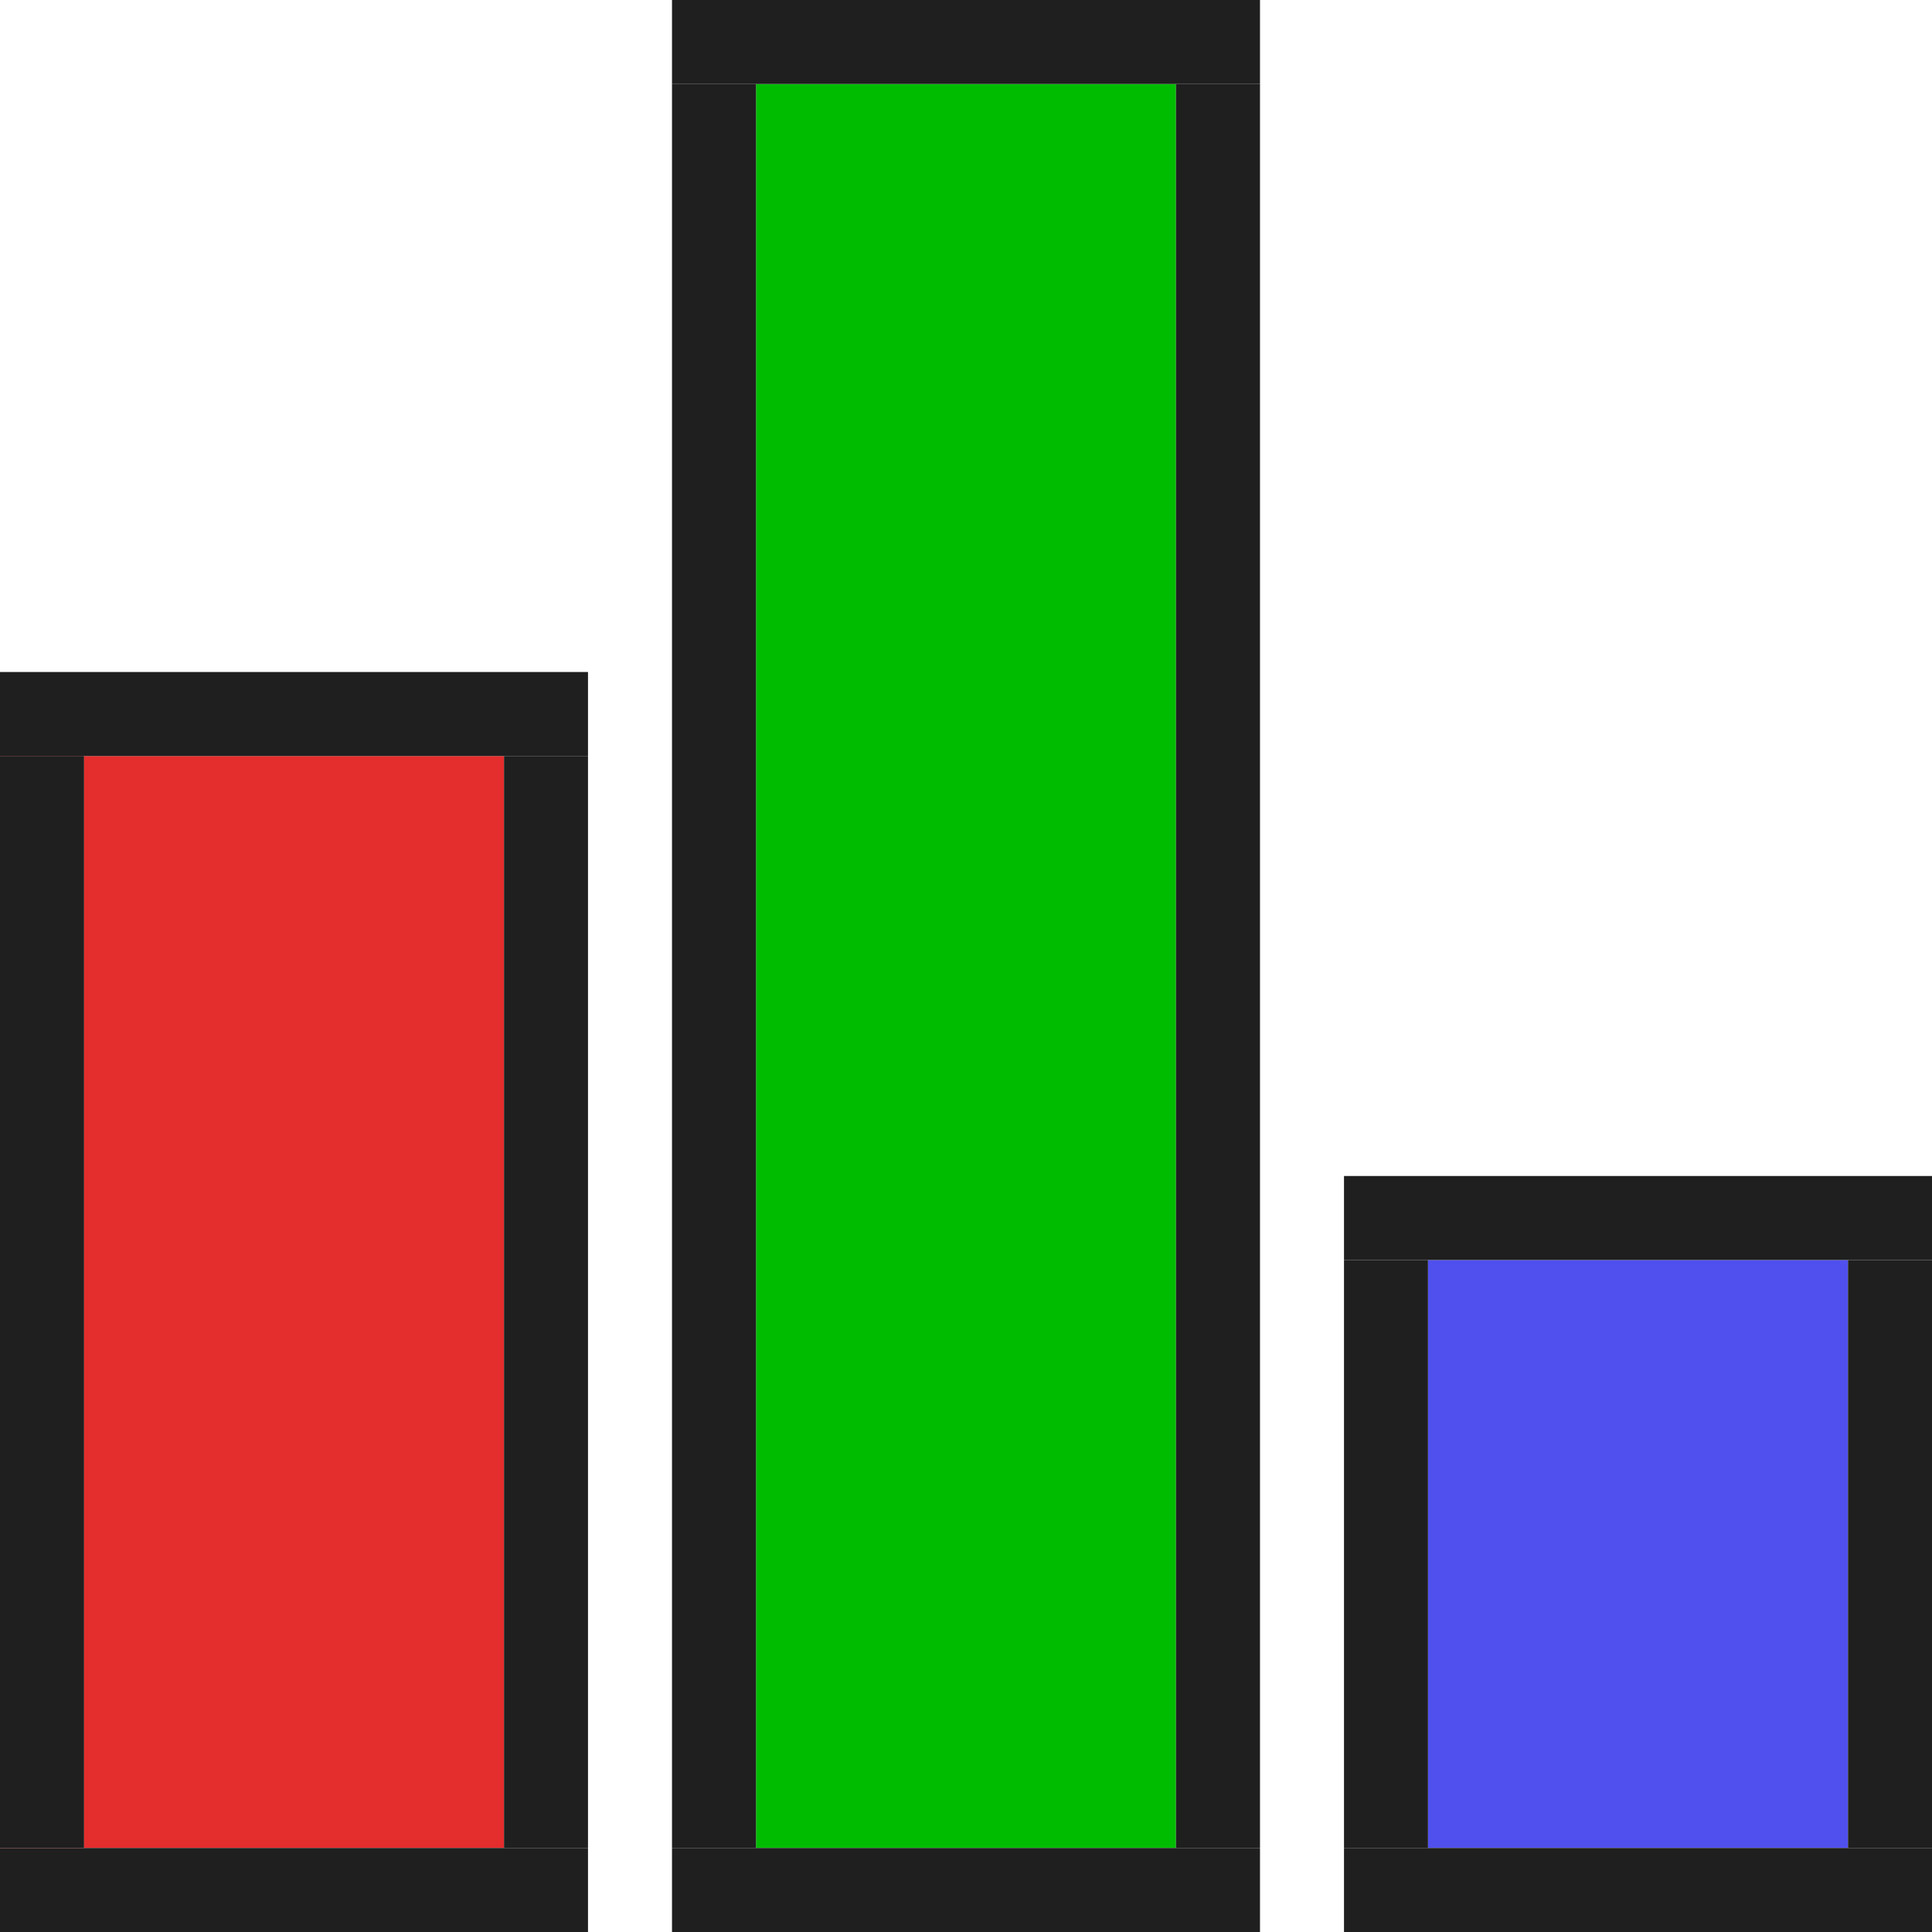 <svg width="23" height="23" viewBox="0 0 23 23" fill="none" xmlns="http://www.w3.org/2000/svg">
<g clip-path="url(#clip0_169_1792)">
<rect x="1" y="9" width="5" height="13" fill="#E42D2D"/>
<rect x="9" y="1" width="5" height="21" fill="#00BC00"/>
<rect x="17" y="15" width="5" height="7" fill="#5050EE"/>
<rect y="8" width="7" height="1" fill="#1F1F1F"/>
<rect y="22" width="7" height="1" fill="#1F1F1F"/>
<rect x="8" y="22" width="7" height="1" fill="#1F1F1F"/>
<rect x="16" y="22" width="7" height="1" fill="#1F1F1F"/>
<rect x="8" width="7" height="1" fill="#1F1F1F"/>
<rect x="16" y="14" width="7" height="1" fill="#1F1F1F"/>
<rect x="22" y="15" width="1" height="7" fill="#1F1F1F"/>
<rect x="16" y="15" width="1" height="7" fill="#1F1F1F"/>
<rect x="8" y="1" width="1" height="21" fill="#1F1F1F"/>
<rect x="14" y="1" width="1" height="21" fill="#1F1F1F"/>
<rect y="9" width="1" height="13" fill="#F65555"/>
<rect y="9" width="1" height="13" fill="#1F1F1F"/>
<rect x="6" y="9" width="1" height="13" fill="#1F1F1F"/>
</g>
<defs>
<clipPath id="clip0_169_1792">
<rect width="23" height="23" fill="white"/>
</clipPath>
</defs>
</svg>
